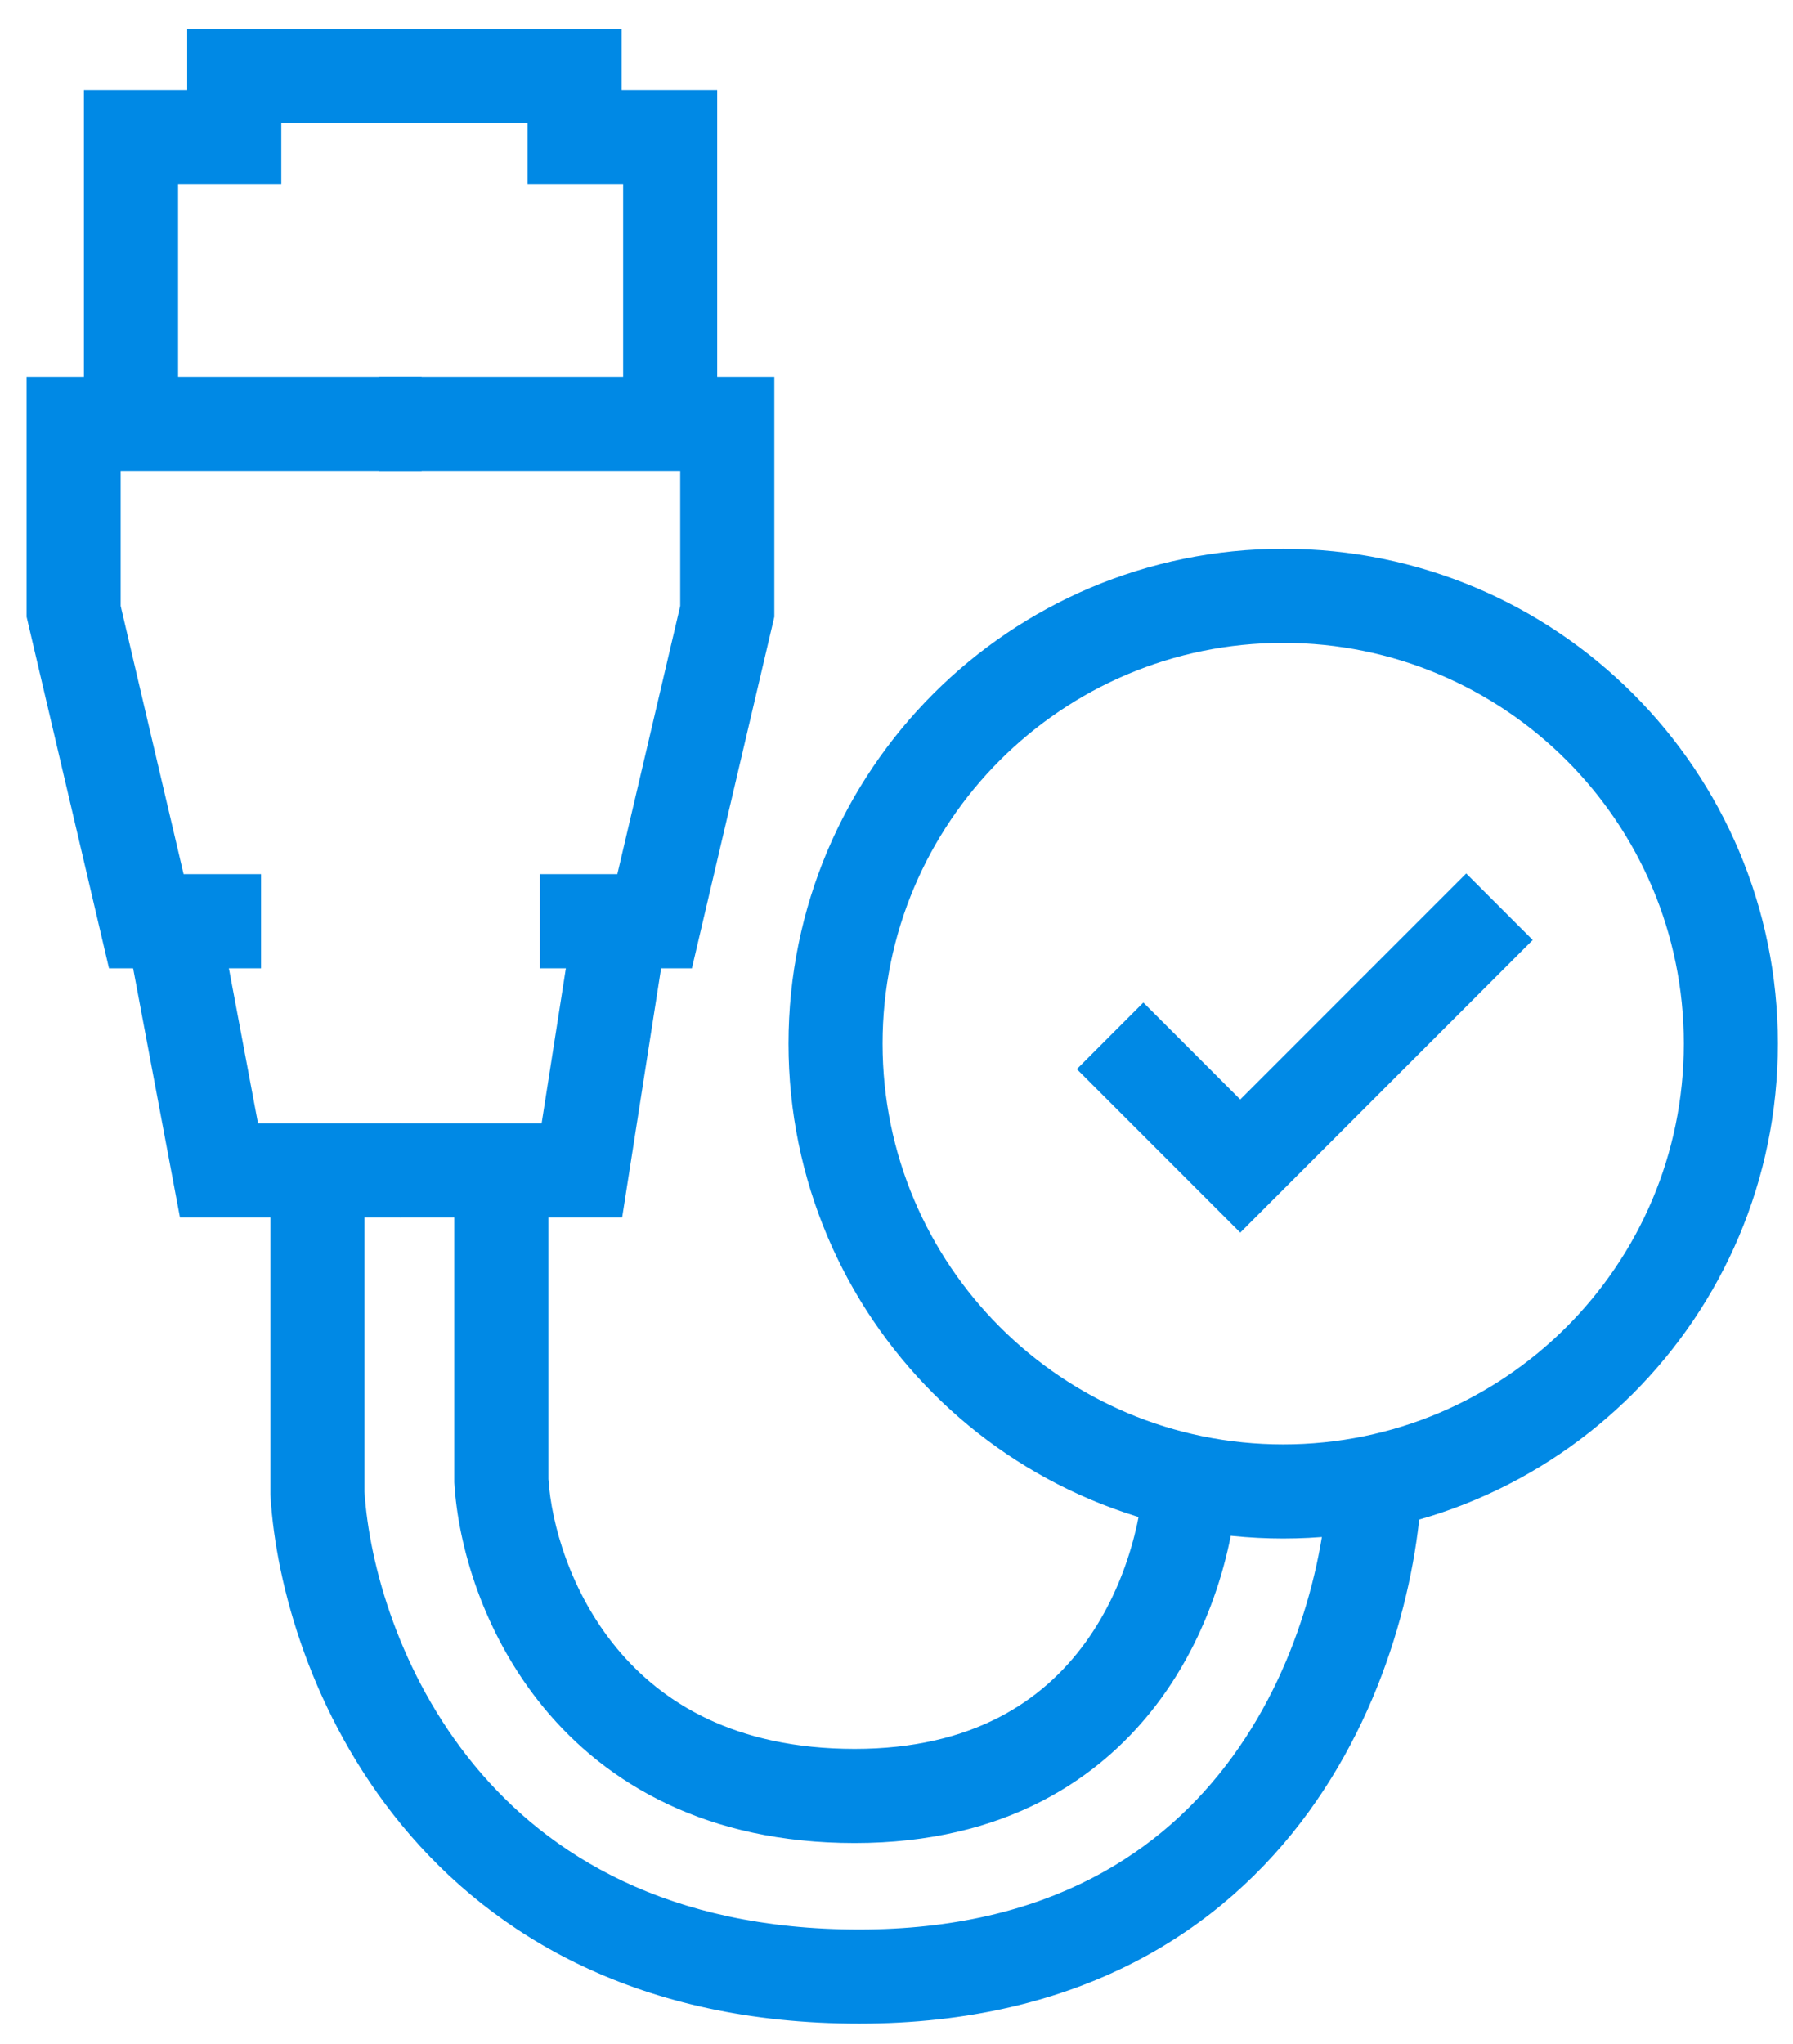 <svg width="43" height="49" viewBox="0 0 43 49" fill="none" xmlns="http://www.w3.org/2000/svg">
<path d="M6.188 26.933H9.612V29.19H4.316L3.012 22.254L5.23 21.837L6.188 26.933Z" fill="#0089E5"/>
<path d="M12.989 26.933H9.595V29.19H14.92L15.961 22.532L13.732 22.183L12.989 26.933Z" fill="#0089E5"/>
<path d="M14.907 0.691V2.158H17.2V9.889H14.944V4.414H12.651V2.947H6.746V4.414H4.27V9.889H2.013V2.158H4.489V0.691H14.907Z" fill="#0089E5"/>
<path d="M10.111 9.036V11.292H2.894V14.527L4.403 20.957H6.26V23.214H2.614L0.638 14.788V9.036H10.111Z" fill="#0089E5"/>
<path d="M9.096 9.036V11.292H16.313V14.527L14.805 20.957H12.948V23.214H16.593L18.57 14.788V9.036H9.096Z" fill="#0089E5"/>
<path d="M8.741 28.555V35.763C8.852 37.499 9.577 40.139 11.381 42.326C13.157 44.479 16.027 46.258 20.603 46.258C25.15 46.258 27.902 44.388 29.557 42.115C31.253 39.786 31.846 36.958 31.861 35.091L34.117 35.11C34.099 37.338 33.412 40.653 31.381 43.443C29.309 46.289 25.884 48.514 20.603 48.514C15.351 48.514 11.843 46.433 9.64 43.761C7.474 41.134 6.616 37.999 6.487 35.874L6.484 35.84V28.555H8.741Z" fill="#0089E5"/>
<path d="M13.152 28.454V35.46C13.222 36.525 13.672 38.158 14.784 39.506C15.868 40.821 17.63 41.928 20.498 41.928C23.337 41.928 25.015 40.77 26.023 39.387C27.071 37.948 27.441 36.188 27.451 35.033L29.707 35.051C29.694 36.568 29.23 38.815 27.847 40.715C26.422 42.671 24.071 44.185 20.498 44.185C16.954 44.185 14.555 42.775 13.043 40.942C11.568 39.153 10.986 37.025 10.897 35.57L10.895 35.536V28.454H13.152Z" fill="#0089E5"/>
<path d="M40.382 25.02C40.382 19.714 36.08 15.412 30.774 15.412C25.468 15.412 21.166 19.714 21.166 25.02C21.166 30.326 25.468 34.628 30.774 34.628C36.08 34.628 40.382 30.326 40.382 25.02ZM42.638 25.02C42.638 31.572 37.326 36.884 30.774 36.884C24.221 36.884 18.91 31.572 18.91 25.02C18.91 18.467 24.221 13.156 30.774 13.156C37.326 13.156 42.638 18.467 42.638 25.02Z" fill="#0089E5"/>
<path d="M36.758 22.535L29.744 29.55L25.825 25.631L27.42 24.035L29.744 26.359L35.163 20.94L36.758 22.535Z" fill="#0089E5"/>
</svg>
